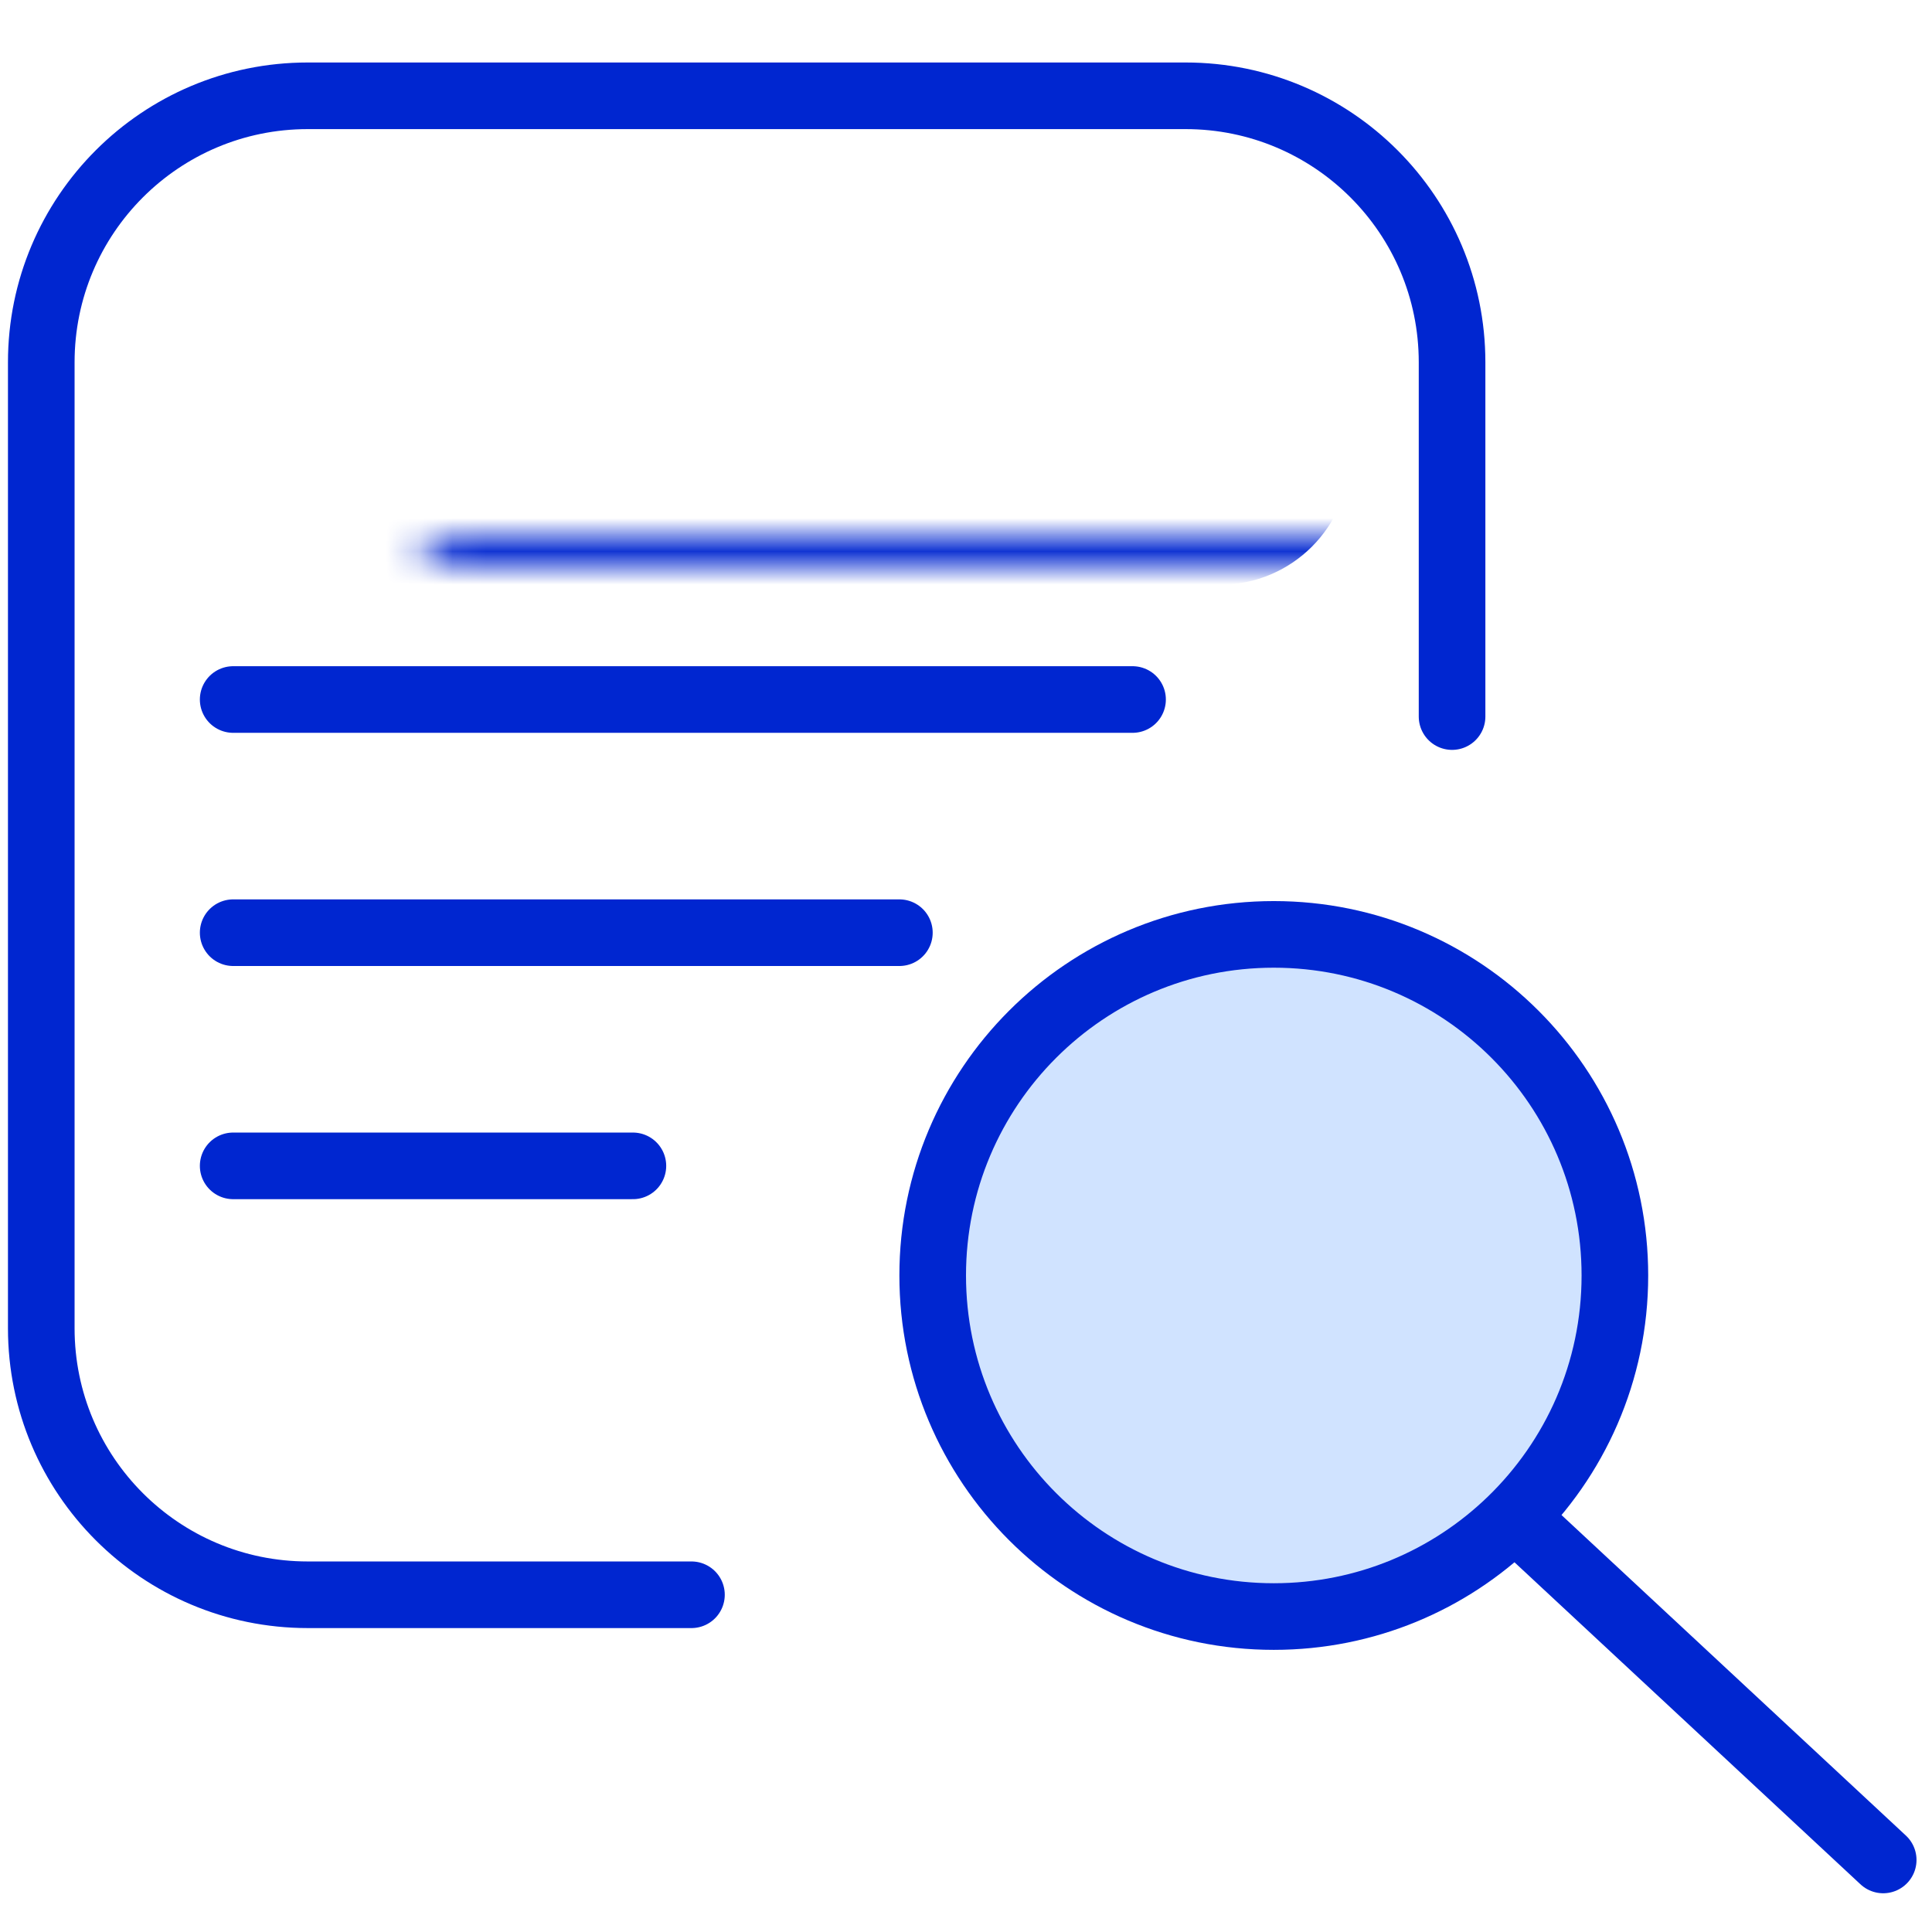 <svg xmlns="http://www.w3.org/2000/svg" width="58" height="58" viewBox="0 0 58 58" fill="none"><path d="M10.631 47.876H20.758H9.239C4.82 47.876 1.239 44.294 1.239 39.876V10.876C1.239 6.457 4.82 2.876 9.239 2.876H35.592C40.01 2.876 43.592 6.457 43.592 10.876V21.512V11.652" stroke="#0026D0" stroke-width="2" stroke-linecap="round" stroke-linejoin="round"></path><path d="M7 21H34" stroke="#0026D0" stroke-width="2" stroke-linecap="round" stroke-linejoin="round"></path><path d="M7 28H27" stroke="#0026D0" stroke-width="2" stroke-linecap="round" stroke-linejoin="round"></path><path d="M7 35H19" stroke="#0026D0" stroke-width="2" stroke-linecap="round" stroke-linejoin="round"></path><mask id="path-5-inside-1_1_37" fill="white"><rect x="6.086" y="8.049" width="32.438" height="7.504" rx="1.894"></rect></mask><rect x="6.086" y="8.049" width="32.438" height="7.504" rx="1.894" stroke="#0026D0" stroke-width="4" mask="url(#path-5-inside-1_1_37)"></rect><path d="M48.48 38.291C48.48 41.183 47.282 43.794 45.352 45.658C43.509 47.437 41.003 48.53 38.24 48.53C32.585 48.53 28 43.946 28 38.291C28 32.635 32.585 28.051 38.24 28.051C43.895 28.051 48.48 32.635 48.48 38.291Z" fill="#D0E3FF" stroke="#0026D0" stroke-width="2"></path><path d="M46.17 46.19L56.535 55.837" stroke="#0026D0" stroke-width="2" stroke-linecap="round"></path></svg>